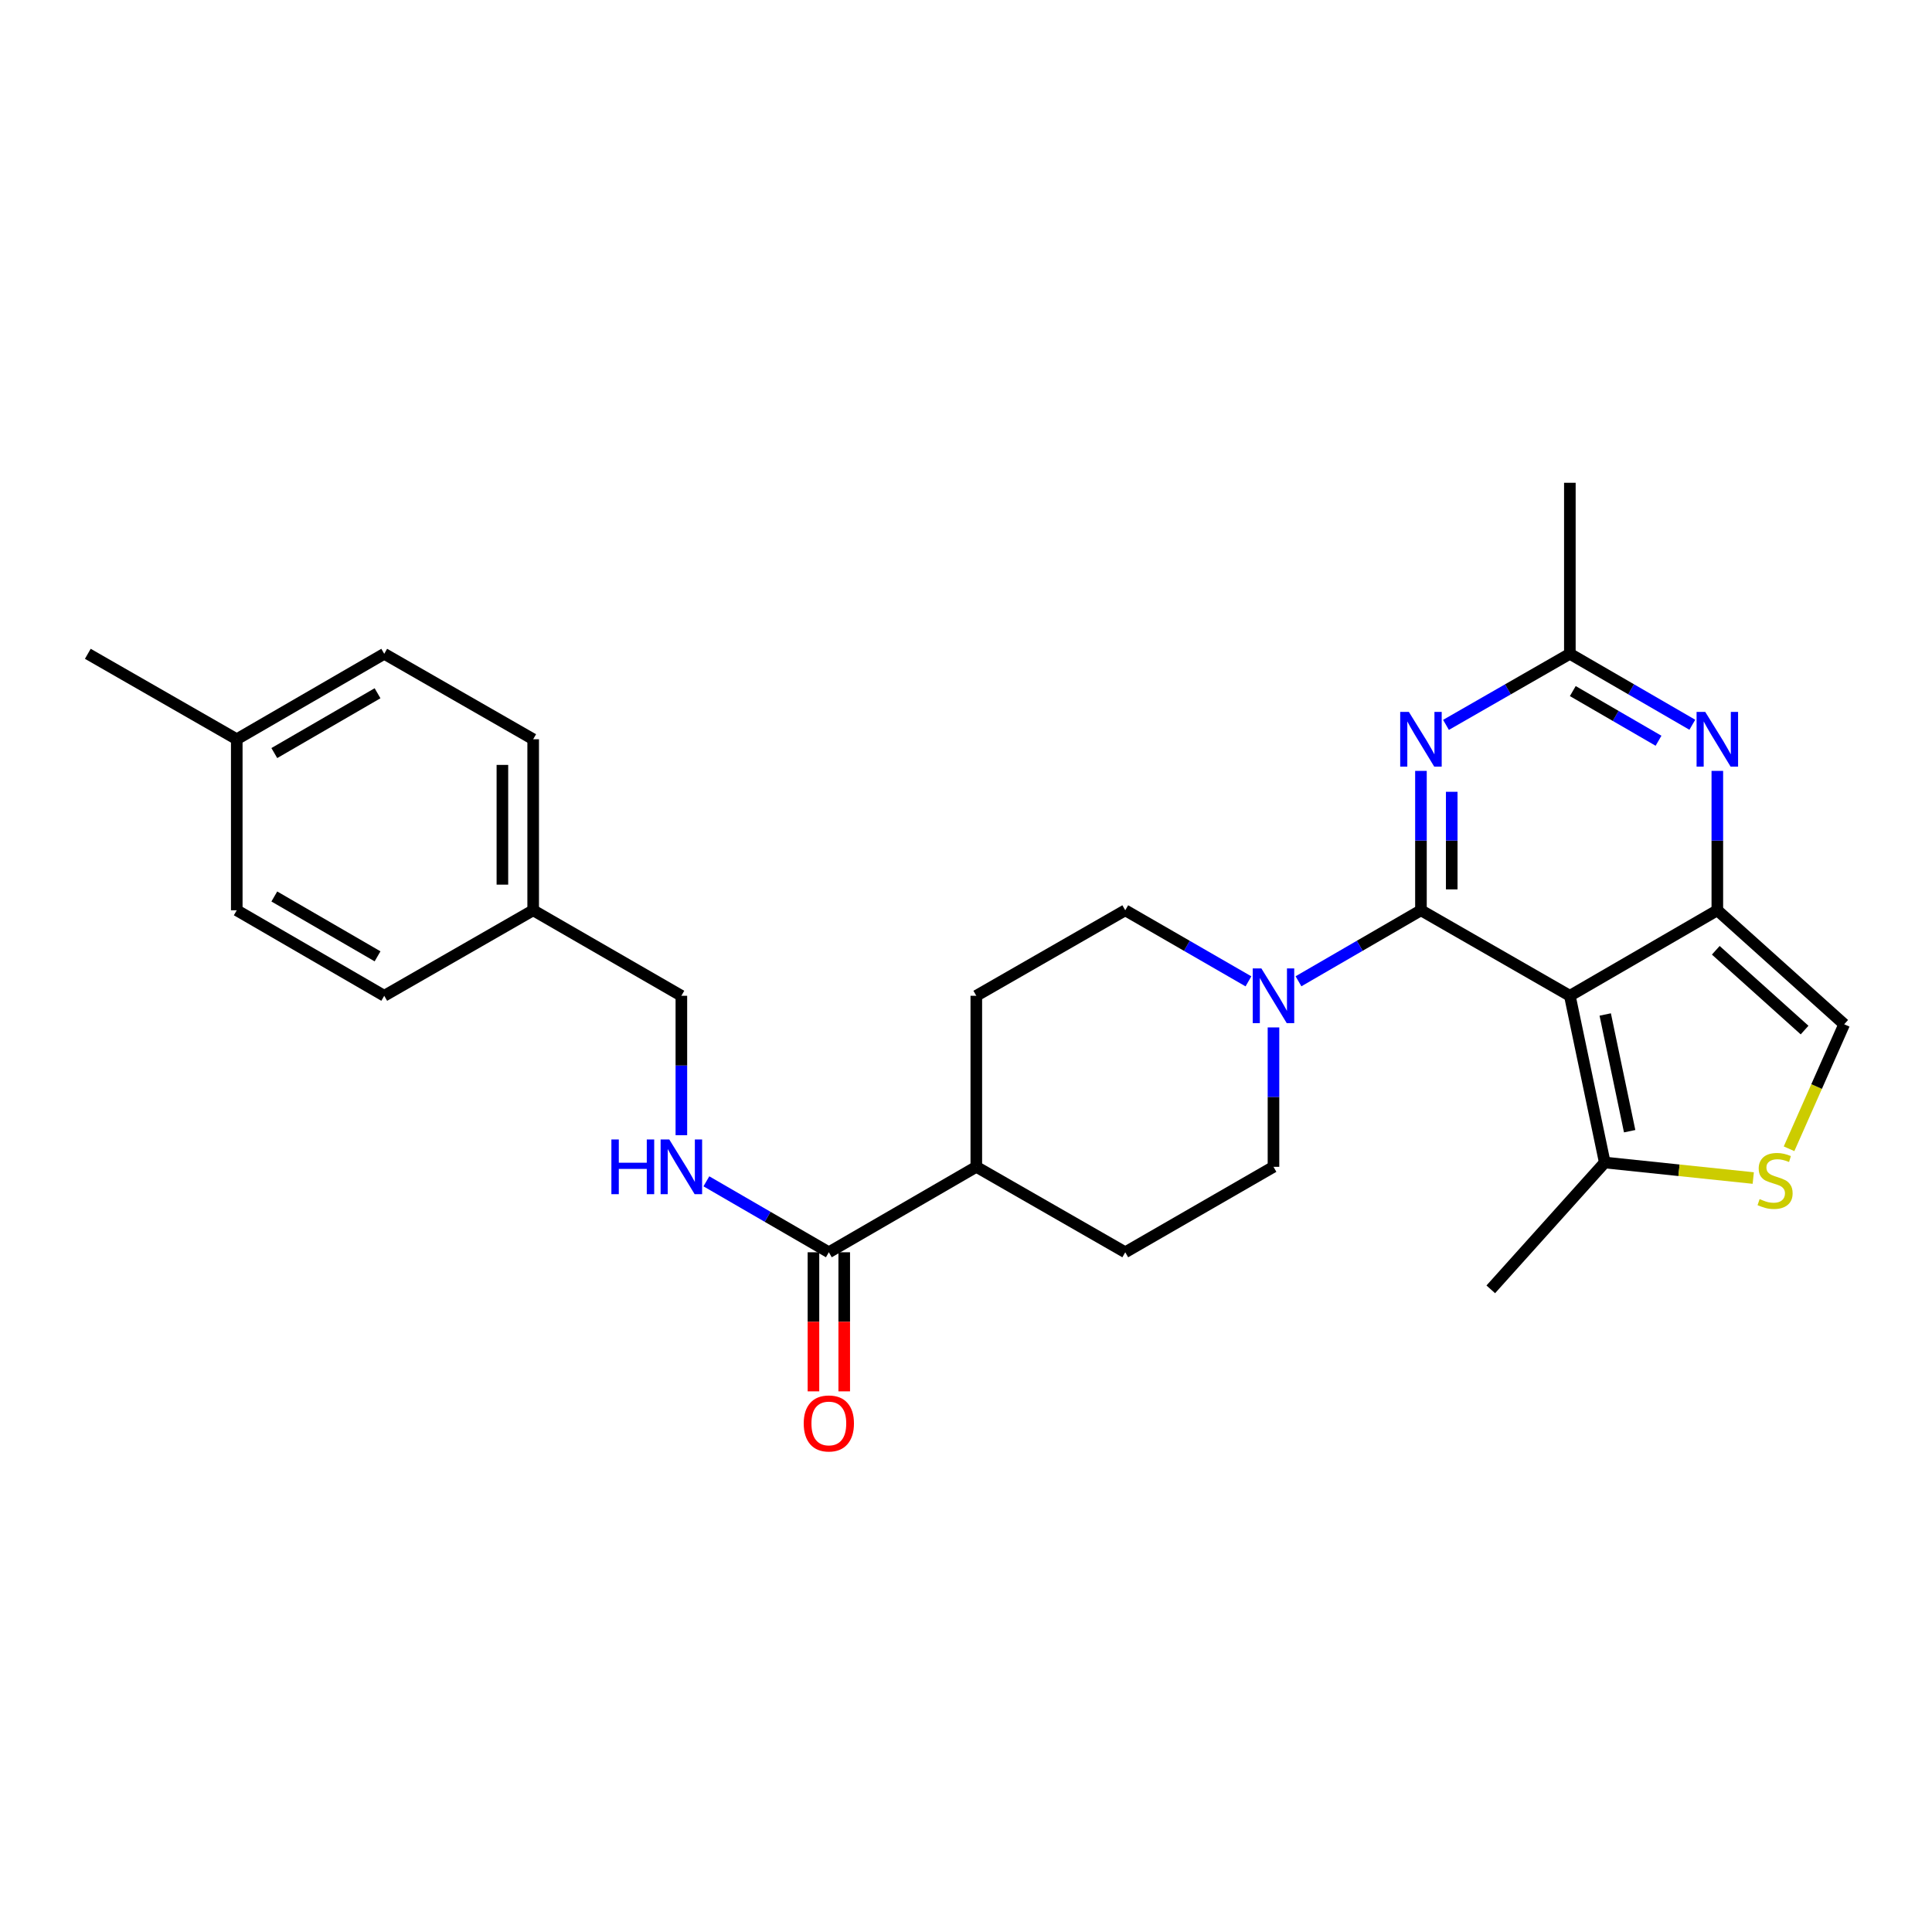<?xml version='1.0' encoding='iso-8859-1'?>
<svg version='1.1' baseProfile='full'
              xmlns='http://www.w3.org/2000/svg'
                      xmlns:rdkit='http://www.rdkit.org/xml'
                      xmlns:xlink='http://www.w3.org/1999/xlink'
                  xml:space='preserve'
width='1000px' height='1000px' viewBox='0 0 1000 1000'>
<!-- END OF HEADER -->
<rect style='opacity:1.0;fill:#FFFFFF;stroke:none' width='1000' height='1000' x='0' y='0'> </rect>
<path class='bond-0' d='M 735.482,471.163 L 812.557,515.419' style='fill:none;fill-rule:evenodd;stroke:#000000;stroke-width:6px;stroke-linecap:butt;stroke-linejoin:miter;stroke-opacity:1' />
<path class='bond-2' d='M 735.482,471.163 L 735.482,435.086' style='fill:none;fill-rule:evenodd;stroke:#000000;stroke-width:6px;stroke-linecap:butt;stroke-linejoin:miter;stroke-opacity:1' />
<path class='bond-2' d='M 735.482,435.086 L 735.482,399.008' style='fill:none;fill-rule:evenodd;stroke:#0000FF;stroke-width:6px;stroke-linecap:butt;stroke-linejoin:miter;stroke-opacity:1' />
<path class='bond-2' d='M 751.414,460.34 L 751.414,435.086' style='fill:none;fill-rule:evenodd;stroke:#000000;stroke-width:6px;stroke-linecap:butt;stroke-linejoin:miter;stroke-opacity:1' />
<path class='bond-2' d='M 751.414,435.086 L 751.414,409.832' style='fill:none;fill-rule:evenodd;stroke:#0000FF;stroke-width:6px;stroke-linecap:butt;stroke-linejoin:miter;stroke-opacity:1' />
<path class='bond-4' d='M 735.482,471.163 L 703.789,489.538' style='fill:none;fill-rule:evenodd;stroke:#000000;stroke-width:6px;stroke-linecap:butt;stroke-linejoin:miter;stroke-opacity:1' />
<path class='bond-4' d='M 703.789,489.538 L 672.096,507.913' style='fill:none;fill-rule:evenodd;stroke:#0000FF;stroke-width:6px;stroke-linecap:butt;stroke-linejoin:miter;stroke-opacity:1' />
<path class='bond-1' d='M 812.557,515.419 L 888.888,471.163' style='fill:none;fill-rule:evenodd;stroke:#000000;stroke-width:6px;stroke-linecap:butt;stroke-linejoin:miter;stroke-opacity:1' />
<path class='bond-6' d='M 812.557,515.419 L 830.622,601.716' style='fill:none;fill-rule:evenodd;stroke:#000000;stroke-width:6px;stroke-linecap:butt;stroke-linejoin:miter;stroke-opacity:1' />
<path class='bond-6' d='M 830.861,525.099 L 843.506,585.507' style='fill:none;fill-rule:evenodd;stroke:#000000;stroke-width:6px;stroke-linecap:butt;stroke-linejoin:miter;stroke-opacity:1' />
<path class='bond-8' d='M 888.888,471.163 L 954.545,530.164' style='fill:none;fill-rule:evenodd;stroke:#000000;stroke-width:6px;stroke-linecap:butt;stroke-linejoin:miter;stroke-opacity:1' />
<path class='bond-8' d='M 888.088,491.864 L 934.048,533.164' style='fill:none;fill-rule:evenodd;stroke:#000000;stroke-width:6px;stroke-linecap:butt;stroke-linejoin:miter;stroke-opacity:1' />
<path class='bond-28' d='M 888.888,471.163 L 888.888,435.086' style='fill:none;fill-rule:evenodd;stroke:#000000;stroke-width:6px;stroke-linecap:butt;stroke-linejoin:miter;stroke-opacity:1' />
<path class='bond-28' d='M 888.888,435.086 L 888.888,399.008' style='fill:none;fill-rule:evenodd;stroke:#0000FF;stroke-width:6px;stroke-linecap:butt;stroke-linejoin:miter;stroke-opacity:1' />
<path class='bond-5' d='M 748.444,375.197 L 780.5,356.802' style='fill:none;fill-rule:evenodd;stroke:#0000FF;stroke-width:6px;stroke-linecap:butt;stroke-linejoin:miter;stroke-opacity:1' />
<path class='bond-5' d='M 780.5,356.802 L 812.557,338.406' style='fill:none;fill-rule:evenodd;stroke:#000000;stroke-width:6px;stroke-linecap:butt;stroke-linejoin:miter;stroke-opacity:1' />
<path class='bond-3' d='M 875.943,375.134 L 844.25,356.77' style='fill:none;fill-rule:evenodd;stroke:#0000FF;stroke-width:6px;stroke-linecap:butt;stroke-linejoin:miter;stroke-opacity:1' />
<path class='bond-3' d='M 844.25,356.77 L 812.557,338.406' style='fill:none;fill-rule:evenodd;stroke:#000000;stroke-width:6px;stroke-linecap:butt;stroke-linejoin:miter;stroke-opacity:1' />
<path class='bond-3' d='M 858.448,383.41 L 836.263,370.555' style='fill:none;fill-rule:evenodd;stroke:#0000FF;stroke-width:6px;stroke-linecap:butt;stroke-linejoin:miter;stroke-opacity:1' />
<path class='bond-3' d='M 836.263,370.555 L 814.077,357.701' style='fill:none;fill-rule:evenodd;stroke:#000000;stroke-width:6px;stroke-linecap:butt;stroke-linejoin:miter;stroke-opacity:1' />
<path class='bond-11' d='M 646.196,507.946 L 614.313,489.555' style='fill:none;fill-rule:evenodd;stroke:#0000FF;stroke-width:6px;stroke-linecap:butt;stroke-linejoin:miter;stroke-opacity:1' />
<path class='bond-11' d='M 614.313,489.555 L 582.43,471.163' style='fill:none;fill-rule:evenodd;stroke:#000000;stroke-width:6px;stroke-linecap:butt;stroke-linejoin:miter;stroke-opacity:1' />
<path class='bond-12' d='M 659.151,531.792 L 659.151,567.869' style='fill:none;fill-rule:evenodd;stroke:#0000FF;stroke-width:6px;stroke-linecap:butt;stroke-linejoin:miter;stroke-opacity:1' />
<path class='bond-12' d='M 659.151,567.869 L 659.151,603.947' style='fill:none;fill-rule:evenodd;stroke:#000000;stroke-width:6px;stroke-linecap:butt;stroke-linejoin:miter;stroke-opacity:1' />
<path class='bond-24' d='M 812.557,338.406 L 812.557,249.887' style='fill:none;fill-rule:evenodd;stroke:#000000;stroke-width:6px;stroke-linecap:butt;stroke-linejoin:miter;stroke-opacity:1' />
<path class='bond-7' d='M 830.622,601.716 L 869.052,605.733' style='fill:none;fill-rule:evenodd;stroke:#000000;stroke-width:6px;stroke-linecap:butt;stroke-linejoin:miter;stroke-opacity:1' />
<path class='bond-7' d='M 869.052,605.733 L 907.482,609.75' style='fill:none;fill-rule:evenodd;stroke:#CCCC00;stroke-width:6px;stroke-linecap:butt;stroke-linejoin:miter;stroke-opacity:1' />
<path class='bond-25' d='M 830.622,601.716 L 771.621,667.364' style='fill:none;fill-rule:evenodd;stroke:#000000;stroke-width:6px;stroke-linecap:butt;stroke-linejoin:miter;stroke-opacity:1' />
<path class='bond-29' d='M 926.009,594.602 L 940.277,562.383' style='fill:none;fill-rule:evenodd;stroke:#CCCC00;stroke-width:6px;stroke-linecap:butt;stroke-linejoin:miter;stroke-opacity:1' />
<path class='bond-29' d='M 940.277,562.383 L 954.545,530.164' style='fill:none;fill-rule:evenodd;stroke:#000000;stroke-width:6px;stroke-linecap:butt;stroke-linejoin:miter;stroke-opacity:1' />
<path class='bond-9' d='M 429.006,648.175 L 505.337,603.947' style='fill:none;fill-rule:evenodd;stroke:#000000;stroke-width:6px;stroke-linecap:butt;stroke-linejoin:miter;stroke-opacity:1' />
<path class='bond-10' d='M 429.006,648.175 L 397.313,629.812' style='fill:none;fill-rule:evenodd;stroke:#000000;stroke-width:6px;stroke-linecap:butt;stroke-linejoin:miter;stroke-opacity:1' />
<path class='bond-10' d='M 397.313,629.812 L 365.62,611.448' style='fill:none;fill-rule:evenodd;stroke:#0000FF;stroke-width:6px;stroke-linecap:butt;stroke-linejoin:miter;stroke-opacity:1' />
<path class='bond-14' d='M 421.04,648.175 L 421.04,684.169' style='fill:none;fill-rule:evenodd;stroke:#000000;stroke-width:6px;stroke-linecap:butt;stroke-linejoin:miter;stroke-opacity:1' />
<path class='bond-14' d='M 421.04,684.169 L 421.04,720.162' style='fill:none;fill-rule:evenodd;stroke:#FF0000;stroke-width:6px;stroke-linecap:butt;stroke-linejoin:miter;stroke-opacity:1' />
<path class='bond-14' d='M 436.972,648.175 L 436.972,684.169' style='fill:none;fill-rule:evenodd;stroke:#000000;stroke-width:6px;stroke-linecap:butt;stroke-linejoin:miter;stroke-opacity:1' />
<path class='bond-14' d='M 436.972,684.169 L 436.972,720.162' style='fill:none;fill-rule:evenodd;stroke:#FF0000;stroke-width:6px;stroke-linecap:butt;stroke-linejoin:miter;stroke-opacity:1' />
<path class='bond-17' d='M 352.674,587.573 L 352.674,551.496' style='fill:none;fill-rule:evenodd;stroke:#0000FF;stroke-width:6px;stroke-linecap:butt;stroke-linejoin:miter;stroke-opacity:1' />
<path class='bond-17' d='M 352.674,551.496 L 352.674,515.419' style='fill:none;fill-rule:evenodd;stroke:#000000;stroke-width:6px;stroke-linecap:butt;stroke-linejoin:miter;stroke-opacity:1' />
<path class='bond-15' d='M 582.43,471.163 L 505.337,515.419' style='fill:none;fill-rule:evenodd;stroke:#000000;stroke-width:6px;stroke-linecap:butt;stroke-linejoin:miter;stroke-opacity:1' />
<path class='bond-16' d='M 659.151,603.947 L 582.43,648.175' style='fill:none;fill-rule:evenodd;stroke:#000000;stroke-width:6px;stroke-linecap:butt;stroke-linejoin:miter;stroke-opacity:1' />
<path class='bond-13' d='M 505.337,603.947 L 582.43,648.175' style='fill:none;fill-rule:evenodd;stroke:#000000;stroke-width:6px;stroke-linecap:butt;stroke-linejoin:miter;stroke-opacity:1' />
<path class='bond-27' d='M 505.337,603.947 L 505.337,515.419' style='fill:none;fill-rule:evenodd;stroke:#000000;stroke-width:6px;stroke-linecap:butt;stroke-linejoin:miter;stroke-opacity:1' />
<path class='bond-18' d='M 352.674,515.419 L 275.971,471.163' style='fill:none;fill-rule:evenodd;stroke:#000000;stroke-width:6px;stroke-linecap:butt;stroke-linejoin:miter;stroke-opacity:1' />
<path class='bond-20' d='M 275.971,471.163 L 198.879,515.419' style='fill:none;fill-rule:evenodd;stroke:#000000;stroke-width:6px;stroke-linecap:butt;stroke-linejoin:miter;stroke-opacity:1' />
<path class='bond-21' d='M 275.971,471.163 L 275.971,382.635' style='fill:none;fill-rule:evenodd;stroke:#000000;stroke-width:6px;stroke-linecap:butt;stroke-linejoin:miter;stroke-opacity:1' />
<path class='bond-21' d='M 260.039,457.884 L 260.039,395.914' style='fill:none;fill-rule:evenodd;stroke:#000000;stroke-width:6px;stroke-linecap:butt;stroke-linejoin:miter;stroke-opacity:1' />
<path class='bond-19' d='M 122.547,382.635 L 198.879,338.406' style='fill:none;fill-rule:evenodd;stroke:#000000;stroke-width:6px;stroke-linecap:butt;stroke-linejoin:miter;stroke-opacity:1' />
<path class='bond-19' d='M 141.984,389.786 L 195.416,358.826' style='fill:none;fill-rule:evenodd;stroke:#000000;stroke-width:6px;stroke-linecap:butt;stroke-linejoin:miter;stroke-opacity:1' />
<path class='bond-26' d='M 122.547,382.635 L 45.455,338.406' style='fill:none;fill-rule:evenodd;stroke:#000000;stroke-width:6px;stroke-linecap:butt;stroke-linejoin:miter;stroke-opacity:1' />
<path class='bond-30' d='M 122.547,382.635 L 122.547,471.163' style='fill:none;fill-rule:evenodd;stroke:#000000;stroke-width:6px;stroke-linecap:butt;stroke-linejoin:miter;stroke-opacity:1' />
<path class='bond-22' d='M 198.879,515.419 L 122.547,471.163' style='fill:none;fill-rule:evenodd;stroke:#000000;stroke-width:6px;stroke-linecap:butt;stroke-linejoin:miter;stroke-opacity:1' />
<path class='bond-22' d='M 195.42,494.997 L 141.988,464.019' style='fill:none;fill-rule:evenodd;stroke:#000000;stroke-width:6px;stroke-linecap:butt;stroke-linejoin:miter;stroke-opacity:1' />
<path class='bond-23' d='M 275.971,382.635 L 198.879,338.406' style='fill:none;fill-rule:evenodd;stroke:#000000;stroke-width:6px;stroke-linecap:butt;stroke-linejoin:miter;stroke-opacity:1' />
<path  class='atom-3' d='M 729.222 368.475
L 738.502 383.475
Q 739.422 384.955, 740.902 387.635
Q 742.382 390.315, 742.462 390.475
L 742.462 368.475
L 746.222 368.475
L 746.222 396.795
L 742.342 396.795
L 732.382 380.395
Q 731.222 378.475, 729.982 376.275
Q 728.782 374.075, 728.422 373.395
L 728.422 396.795
L 724.742 396.795
L 724.742 368.475
L 729.222 368.475
' fill='#0000FF'/>
<path  class='atom-4' d='M 882.628 368.475
L 891.908 383.475
Q 892.828 384.955, 894.308 387.635
Q 895.788 390.315, 895.868 390.475
L 895.868 368.475
L 899.628 368.475
L 899.628 396.795
L 895.748 396.795
L 885.788 380.395
Q 884.628 378.475, 883.388 376.275
Q 882.188 374.075, 881.828 373.395
L 881.828 396.795
L 878.148 396.795
L 878.148 368.475
L 882.628 368.475
' fill='#0000FF'/>
<path  class='atom-5' d='M 652.891 501.259
L 662.171 516.259
Q 663.091 517.739, 664.571 520.419
Q 666.051 523.099, 666.131 523.259
L 666.131 501.259
L 669.891 501.259
L 669.891 529.579
L 666.011 529.579
L 656.051 513.179
Q 654.891 511.259, 653.651 509.059
Q 652.451 506.859, 652.091 506.179
L 652.091 529.579
L 648.411 529.579
L 648.411 501.259
L 652.891 501.259
' fill='#0000FF'/>
<path  class='atom-8' d='M 910.778 620.65
Q 911.098 620.77, 912.418 621.33
Q 913.738 621.89, 915.178 622.25
Q 916.658 622.57, 918.098 622.57
Q 920.778 622.57, 922.338 621.29
Q 923.898 619.97, 923.898 617.69
Q 923.898 616.13, 923.098 615.17
Q 922.338 614.21, 921.138 613.69
Q 919.938 613.17, 917.938 612.57
Q 915.418 611.81, 913.898 611.09
Q 912.418 610.37, 911.338 608.85
Q 910.298 607.33, 910.298 604.77
Q 910.298 601.21, 912.698 599.01
Q 915.138 596.81, 919.938 596.81
Q 923.218 596.81, 926.938 598.37
L 926.018 601.45
Q 922.618 600.05, 920.058 600.05
Q 917.298 600.05, 915.778 601.21
Q 914.258 602.33, 914.298 604.29
Q 914.298 605.81, 915.058 606.73
Q 915.858 607.65, 916.978 608.17
Q 918.138 608.69, 920.058 609.29
Q 922.618 610.09, 924.138 610.89
Q 925.658 611.69, 926.738 613.33
Q 927.858 614.93, 927.858 617.69
Q 927.858 621.61, 925.218 623.73
Q 922.618 625.81, 918.258 625.81
Q 915.738 625.81, 913.818 625.25
Q 911.938 624.73, 909.698 623.81
L 910.778 620.65
' fill='#CCCC00'/>
<path  class='atom-11' d='M 316.454 589.787
L 320.294 589.787
L 320.294 601.827
L 334.774 601.827
L 334.774 589.787
L 338.614 589.787
L 338.614 618.107
L 334.774 618.107
L 334.774 605.027
L 320.294 605.027
L 320.294 618.107
L 316.454 618.107
L 316.454 589.787
' fill='#0000FF'/>
<path  class='atom-11' d='M 346.414 589.787
L 355.694 604.787
Q 356.614 606.267, 358.094 608.947
Q 359.574 611.627, 359.654 611.787
L 359.654 589.787
L 363.414 589.787
L 363.414 618.107
L 359.534 618.107
L 349.574 601.707
Q 348.414 599.787, 347.174 597.587
Q 345.974 595.387, 345.614 594.707
L 345.614 618.107
L 341.934 618.107
L 341.934 589.787
L 346.414 589.787
' fill='#0000FF'/>
<path  class='atom-15' d='M 416.006 736.775
Q 416.006 729.975, 419.366 726.175
Q 422.726 722.375, 429.006 722.375
Q 435.286 722.375, 438.646 726.175
Q 442.006 729.975, 442.006 736.775
Q 442.006 743.655, 438.606 747.575
Q 435.206 751.455, 429.006 751.455
Q 422.766 751.455, 419.366 747.575
Q 416.006 743.695, 416.006 736.775
M 429.006 748.255
Q 433.326 748.255, 435.646 745.375
Q 438.006 742.455, 438.006 736.775
Q 438.006 731.215, 435.646 728.415
Q 433.326 725.575, 429.006 725.575
Q 424.686 725.575, 422.326 728.375
Q 420.006 731.175, 420.006 736.775
Q 420.006 742.495, 422.326 745.375
Q 424.686 748.255, 429.006 748.255
' fill='#FF0000'/>
</svg>
